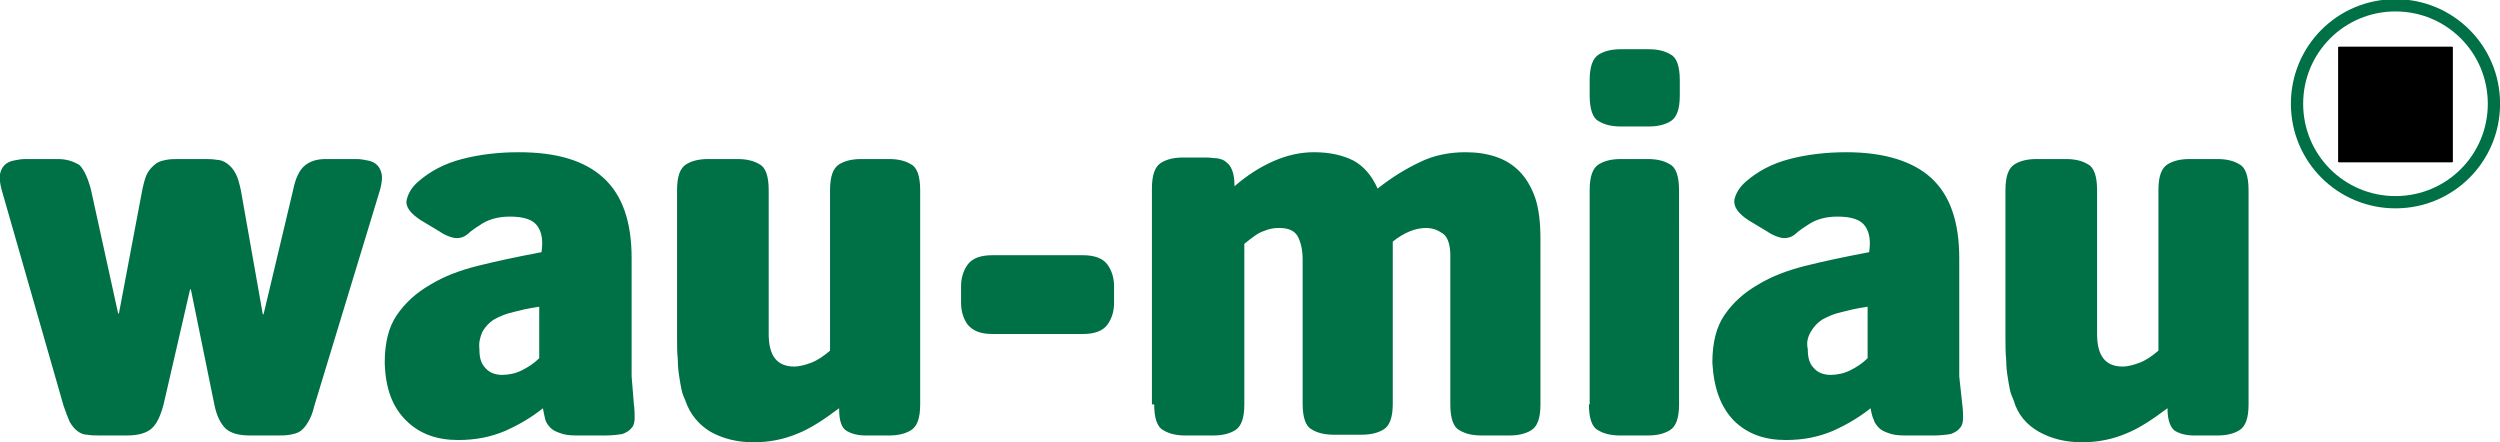 <?xml version="1.0" encoding="utf-8"?>
<!-- Generator: Adobe Illustrator 21.1.0, SVG Export Plug-In . SVG Version: 6.00 Build 0)  -->
<svg version="1.1" id="Ebene_1" xmlns="http://www.w3.org/2000/svg" xmlns:xlink="http://www.w3.org/1999/xlink"
     width="330.1"
     height="58.4"
     x="0px"
     y="0px"
     viewBox="0 0 330.1 58.4"
     style="enable-background:new 0 0 330.1 58.4;" xml:space="preserve">
<style type="text/css">
	.st0{fill:#007046;}
	.st1{clip-path:url(#SVGID_4_);}
	.st2{clip-path:url(#SVGID_5_);}
	.st3{clip-path:url(#SVGID_6_);fill-rule:evenodd;clip-rule:evenodd;fill:#007046;}
	.st4{fill:none;stroke:#007046;stroke-width:1.62;}
</style>
<path class="st0" d="M8.4,53.6c0.3,0.9,0.6,1.6,0.8,2.1c0.3,0.5,0.6,0.9,1,1.2c0.4,0.3,0.8,0.5,1.3,0.5c0.5,0.1,1.1,0.1,1.8,0.1h3.5
	c1.4,0,2.5-0.3,3.2-0.9c0.7-0.6,1.2-1.7,1.6-3.2l3.5-15.2h0.1l3.1,15.2c0.3,1.5,0.8,2.5,1.5,3.2c0.7,0.6,1.7,0.9,3.2,0.9h3.5
	c0.7,0,1.3,0,1.8-0.1c0.5-0.1,1-0.2,1.4-0.5c0.4-0.3,0.7-0.7,1-1.2c0.3-0.5,0.6-1.2,0.8-2.1L50.2,25c0.2-0.8,0.3-1.5,0.2-2
	c-0.1-0.5-0.3-0.9-0.6-1.2c-0.3-0.3-0.7-0.5-1.2-0.6c-0.5-0.1-1-0.2-1.5-0.2H43c-1.2,0-2.1,0.3-2.8,0.9c-0.7,0.6-1.2,1.7-1.5,3.2
	l-3.9,16.4h-0.1l-2.9-16.4c-0.2-0.9-0.4-1.7-0.7-2.2c-0.3-0.6-0.7-1-1.1-1.3c-0.4-0.3-0.9-0.5-1.4-0.5C28.1,21,27.5,21,26.9,21h-3.2
	c-0.6,0-1.2,0-1.7,0.1c-0.5,0.1-1,0.2-1.4,0.5c-0.4,0.3-0.8,0.7-1.1,1.2c-0.3,0.5-0.5,1.3-0.7,2.2l-3.1,16.4h-0.1l-3.6-16.4
	c-0.4-1.5-0.9-2.6-1.5-3.2C9.7,21.3,8.8,21,7.6,21H3.3c-0.5,0-1,0.1-1.5,0.2c-0.5,0.1-0.9,0.3-1.2,0.6C0.3,22.1,0.1,22.5,0,23
	c-0.1,0.5,0,1.2,0.2,2L8.4,53.6L8.4,53.6z M53.6,55.5c1.8,1.8,4.1,2.6,6.9,2.6c2.3,0,4.3-0.4,6.2-1.2c1.8-0.8,3.5-1.8,5-3V54
	c0.1,0.5,0.2,1,0.3,1.4c0.1,0.4,0.4,0.8,0.7,1.1c0.3,0.3,0.7,0.5,1.3,0.7c0.5,0.2,1.2,0.3,2.1,0.3h3.8c1,0,1.7-0.1,2.3-0.2
	c0.5-0.2,0.9-0.4,1.2-0.8c0.3-0.3,0.4-0.8,0.4-1.3c0-0.5,0-1.1-0.1-1.8l-0.3-3.7V34.1c0-4.8-1.2-8.3-3.7-10.6s-6.2-3.4-11.2-3.4
	c-2.7,0-5.2,0.3-7.5,0.9c-2.3,0.6-4.2,1.6-5.8,3c-0.8,0.7-1.3,1.5-1.5,2.4s0.5,1.8,1.9,2.7l2.5,1.5c0.7,0.5,1.4,0.7,1.8,0.8
	c0.5,0.1,0.9,0,1.2-0.1c0.3-0.1,0.7-0.4,1-0.7c0.4-0.3,0.8-0.6,1.3-0.9c1-0.7,2.3-1.1,3.9-1.1c1.9,0,3.1,0.4,3.7,1.3
	c0.6,0.9,0.7,2,0.5,3.4c-3.2,0.6-6,1.2-8.4,1.8c-2.4,0.6-4.5,1.4-6.3,2.5c-1.9,1.1-3.3,2.4-4.4,4c-1.1,1.6-1.6,3.7-1.6,6.3
	C50.9,51.3,51.8,53.7,53.6,55.5L53.6,55.5z M63.7,43.8c0.4-0.7,0.9-1.2,1.5-1.6c0.9-0.5,1.7-0.8,2.6-1c0.8-0.2,1.9-0.5,3.4-0.7v6.8
	c-0.7,0.7-1.5,1.2-2.3,1.6c-0.8,0.4-1.7,0.6-2.6,0.6c-0.9,0-1.7-0.3-2.2-0.9c-0.6-0.6-0.8-1.4-0.8-2.5
	C63.2,45.2,63.4,44.5,63.7,43.8L63.7,43.8z M93.8,57c1.6,0.9,3.5,1.4,5.7,1.4c2.1,0,4-0.4,5.7-1.1c1.8-0.7,3.6-1.9,5.6-3.4V54
	c0,1.5,0.3,2.5,1,2.9c0.7,0.4,1.5,0.6,2.5,0.6h3.1c1.1,0,2.1-0.2,2.9-0.7c0.8-0.5,1.2-1.6,1.2-3.4V25.1c0-1.8-0.4-3-1.2-3.4
	c-0.8-0.5-1.8-0.7-2.9-0.7h-3.7c-1.1,0-2.1,0.2-2.9,0.7c-0.8,0.5-1.2,1.6-1.2,3.4v21.2c-0.8,0.7-1.7,1.3-2.5,1.6
	c-0.8,0.3-1.6,0.5-2.2,0.5c-2.3,0-3.4-1.4-3.4-4.3v-19c0-1.8-0.4-3-1.2-3.4c-0.8-0.5-1.8-0.7-2.9-0.7h-3.9c-1.1,0-2.1,0.2-2.9,0.7
	c-0.8,0.5-1.2,1.6-1.2,3.4v19.2c0,1.2,0,2.3,0.1,3.2c0,0.9,0.1,1.7,0.2,2.3c0.1,0.7,0.2,1.2,0.3,1.7c0.1,0.5,0.3,0.9,0.5,1.4
	C91.1,54.7,92.3,56.1,93.8,57L93.8,57z M131,44.1h12c1.5,0,2.6-0.4,3.2-1.2c0.6-0.8,0.9-1.8,0.9-2.9v-2.2c0-1.1-0.3-2.1-0.9-2.9
	c-0.6-0.8-1.7-1.2-3.2-1.2h-12c-1.5,0-2.6,0.4-3.2,1.2c-0.6,0.8-0.9,1.8-0.9,2.9V40c0,1.1,0.3,2.1,0.9,2.9
	C128.5,43.7,129.5,44.1,131,44.1L131,44.1L131,44.1z M152.4,53.4c0,1.8,0.4,3,1.2,3.4c0.8,0.5,1.8,0.7,2.9,0.7h3.7
	c1.1,0,2.1-0.2,2.9-0.7c0.8-0.5,1.2-1.6,1.2-3.4V32.2c1.1-0.9,1.9-1.5,2.6-1.7c0.7-0.3,1.3-0.4,2-0.4c1.3,0,2.1,0.4,2.5,1.2
	c0.4,0.8,0.6,1.8,0.6,3v19c0,1.8,0.4,3,1.2,3.4c0.8,0.5,1.8,0.7,2.9,0.7h3.7c1.1,0,2.1-0.2,2.9-0.7c0.8-0.5,1.2-1.6,1.2-3.4V31.9
	c1.5-1.2,3-1.8,4.4-1.8c0.9,0,1.6,0.3,2.3,0.8c0.6,0.5,0.9,1.5,0.9,2.8v19.7c0,1.8,0.4,3,1.2,3.4c0.8,0.5,1.8,0.7,2.9,0.7h3.7
	c1.1,0,2.1-0.2,2.9-0.7c0.8-0.5,1.2-1.6,1.2-3.4V31.5c0-2.1-0.2-3.9-0.7-5.4c-0.5-1.4-1.2-2.6-2.1-3.5c-0.9-0.9-1.9-1.5-3.1-1.9
	c-1.2-0.4-2.5-0.6-4-0.6c-2.1,0-4.2,0.4-6,1.3c-1.9,0.9-3.7,2-5.6,3.5c-0.8-1.8-1.9-3-3.2-3.7c-1.4-0.7-3.1-1.1-5.2-1.1
	c-1.8,0-3.6,0.4-5.4,1.2c-1.8,0.8-3.5,1.9-5.1,3.3v-0.1c0-0.8-0.1-1.5-0.3-2c-0.2-0.5-0.4-0.8-0.8-1.1c-0.3-0.3-0.7-0.4-1.2-0.5
	c-0.4,0-0.9-0.1-1.4-0.1h-3.1c-1.1,0-2.1,0.2-2.9,0.7c-0.8,0.5-1.2,1.6-1.2,3.4V53.4L152.4,53.4z M217.7,16.7c1.1,0,2.1-0.2,2.9-0.7
	c0.8-0.5,1.2-1.6,1.2-3.4v-2c0-1.8-0.4-3-1.2-3.4c-0.8-0.5-1.8-0.7-2.9-0.7H214c-1.1,0-2.1,0.2-2.9,0.7c-0.8,0.5-1.2,1.6-1.2,3.4v2
	c0,1.8,0.4,3,1.2,3.4c0.8,0.5,1.8,0.7,2.9,0.7H217.7L217.7,16.7z M209.8,53.4c0,1.8,0.4,3,1.2,3.4c0.8,0.5,1.8,0.7,2.9,0.7h3.7
	c1.1,0,2.1-0.2,2.9-0.7c0.8-0.5,1.2-1.6,1.2-3.4V25.1c0-1.8-0.4-3-1.2-3.4c-0.8-0.5-1.8-0.7-2.9-0.7H214c-1.1,0-2.1,0.2-2.9,0.7
	c-0.8,0.5-1.2,1.6-1.2,3.4V53.4L209.8,53.4z M228.9,55.5c1.8,1.8,4.1,2.6,6.9,2.6c2.3,0,4.3-0.4,6.2-1.2c1.8-0.8,3.5-1.8,5-3V54
	c0.1,0.5,0.2,1,0.4,1.4c0.1,0.4,0.4,0.8,0.7,1.1c0.3,0.3,0.7,0.5,1.3,0.7c0.5,0.2,1.2,0.3,2.1,0.3h3.8c1,0,1.7-0.1,2.3-0.2
	c0.5-0.2,0.9-0.4,1.2-0.8c0.3-0.3,0.4-0.8,0.4-1.3c0-0.5,0-1.1-0.1-1.8l-0.4-3.7V34.1c0-4.8-1.2-8.3-3.7-10.6
	c-2.4-2.2-6.2-3.4-11.2-3.4c-2.7,0-5.2,0.3-7.5,0.9c-2.3,0.6-4.2,1.6-5.8,3c-0.8,0.7-1.3,1.5-1.5,2.4c-0.1,0.9,0.5,1.8,1.9,2.7
	l2.5,1.5c0.7,0.5,1.4,0.7,1.8,0.8c0.5,0.1,0.9,0,1.2-0.1c0.3-0.1,0.7-0.4,1-0.7c0.4-0.3,0.8-0.6,1.3-0.9c1-0.7,2.3-1.1,3.9-1.1
	c1.9,0,3.1,0.4,3.7,1.3c0.6,0.9,0.7,2,0.5,3.4c-3.2,0.6-6,1.2-8.4,1.8c-2.4,0.6-4.5,1.4-6.3,2.5c-1.9,1.1-3.3,2.4-4.4,4
	c-1.1,1.6-1.6,3.7-1.6,6.3C226.3,51.3,227.2,53.7,228.9,55.5L228.9,55.5z M239.1,43.8c0.4-0.7,0.9-1.2,1.5-1.6
	c0.9-0.5,1.7-0.8,2.6-1c0.8-0.2,1.9-0.5,3.4-0.7v6.8c-0.7,0.7-1.5,1.2-2.3,1.6c-0.8,0.4-1.7,0.6-2.6,0.6c-0.9,0-1.7-0.3-2.2-0.9
	c-0.6-0.6-0.8-1.4-0.8-2.5C238.5,45.2,238.7,44.5,239.1,43.8L239.1,43.8z M269.2,57c1.6,0.9,3.5,1.4,5.7,1.4c2.1,0,4-0.4,5.7-1.1
	c1.8-0.7,3.6-1.9,5.6-3.4V54c0,1.5,0.4,2.5,1,2.9c0.7,0.4,1.5,0.6,2.5,0.6h3.1c1.1,0,2.1-0.2,2.9-0.7c0.8-0.5,1.2-1.6,1.2-3.4V25.1
	c0-1.8-0.4-3-1.2-3.4c-0.8-0.5-1.8-0.7-2.9-0.7h-3.7c-1.1,0-2.1,0.2-2.9,0.7c-0.8,0.5-1.2,1.6-1.2,3.4v21.2
	c-0.8,0.7-1.7,1.3-2.5,1.6c-0.8,0.3-1.6,0.5-2.2,0.5c-2.3,0-3.4-1.4-3.4-4.3v-19c0-1.8-0.4-3-1.2-3.4c-0.8-0.5-1.8-0.7-2.9-0.7h-3.9
	c-1.1,0-2.1,0.2-2.9,0.7c-0.8,0.5-1.2,1.6-1.2,3.4v19.2c0,1.2,0,2.3,0.1,3.2c0,0.9,0.1,1.7,0.2,2.3c0.1,0.7,0.2,1.2,0.3,1.7
	c0.1,0.5,0.3,0.9,0.5,1.4C266.4,54.7,267.6,56.1,269.2,57L269.2,57z"/>
<g>
	<defs>
		<rect id="SVGID_1_" x="308.8" y="6.2" width="15" height="15.2"/>
	</defs>
	<defs>
		<polyline id="SVGID_2_" points="308.8,6.2 324,6.2 324,21.4 308.8,21.4 308.8,6.2 		"/>
	</defs>
	<defs>
		<path id="SVGID_3_" d="M316.3,26.7c7.2,0,13-5.8,13-13s-5.8-13-13-13s-13,5.8-13,13S309.1,26.7,316.3,26.7L316.3,26.7z"/>
	</defs>
	<clipPath id="SVGID_4_">
		<use xlink:href="#SVGID_1_"  style="overflow:visible;"/>
	</clipPath>
	<clipPath id="SVGID_5_" class="st1">
		<use xlink:href="#SVGID_2_"  style="overflow:visible;"/>
	</clipPath>
	<clipPath id="SVGID_6_" class="st2">
		<use xlink:href="#SVGID_3_"  style="overflow:visible;"/>
	</clipPath>
	<path class="st3" d="M320.3,8.2c0.1,0.1,0.1,0.3,0,0.3c0,0.1,0,0,0,0c-0.1,1.4-0.5,3-2.1,3.3c-0.9-0.2-1.6-1.7-1.1-2.4
		c-0.2-0.2,0.2-0.6,0-1c0,0,0.1,0.1,0.1,0c0.1-0.5,0.1-1.9,0.9-2.1c0,0,0,0,0,0c0.6-0.4,1.5,0.2,1.8,0.5
		C320.2,7.2,320.5,7.9,320.3,8.2L320.3,8.2z"/>
	<path class="st3" d="M313.6,6.4c0.1,0,0-0.1,0.1-0.1c0.1,0.1,0.6,0.1,0.6,0.1c1,0.7,1.1,2.9,1.2,4c0,0.5-0.5,1.5-1.1,1.4
		c-0.1,0,0,0.1,0,0.1c-0.7-0.1-1.2-0.5-1.7-1c0,0,0.1-0.1,0-0.1c-0.5-0.7-0.4-1.2-0.6-2.1c0,0,0,0,0.1,0c-0.1-0.1-0.1-0.3,0-0.3
		c-0.1-0.2,0-0.2,0-0.4c0,0,0,0,0.1,0c0,0,0-0.1-0.1-0.1c0.2-0.1,0.2-0.6,0.3-0.8C312.8,6.9,313.2,6.3,313.6,6.4L313.6,6.4z"/>
	<path class="st3" d="M323.6,10.7c-0.1,0.1,0,0.3,0.1,0.3c0.1,0.5,0.1,0.9,0.1,1.4c0,0.1,0,0-0.1,0c0,0.2,0.1,0.1,0,0.3
		c0,0,0,0-0.1,0c0.1,0.6-0.7,1.3-1,1.8c-0.4,0.4-0.9,0.5-1.7,0.3c-0.2-0.3-0.5-0.5-0.6-0.8c0,0,0,0,0.1,0c-0.3-0.3-0.1-0.7,0-1
		c0-0.1,0,0,0,0c0.2-1.1,0.9-1.9,1.5-2.8c0.4-0.2,1.2,0,1.5,0.4c0,0,0,0.1,0,0.1C323.5,10.7,323.5,10.6,323.6,10.7L323.6,10.7z"/>
	<path class="st3" d="M312.1,13C312.2,13,312.2,13,312.1,13c0.1,0.2,0.4,0.7,0,1c0.2,0-0.2,0.3-0.2,0.6c-0.2,0-0.4,0.2-0.4,0.2
		c-0.1,0.1-0.5,0-0.7,0.1c-0.7-0.2-1.2-0.8-1.5-1.3c-0.4-0.6-0.4-1.2-0.5-2c0.2-0.2,0.2-0.5,0.2-0.8c0.1,0,0.1,0,0.1,0
		c0.1-0.6,1.6-1,1.8-0.2C311.4,11.2,312,12,312.1,13L312.1,13z"/>
	<path class="st3" d="M322.1,18.5c-0.1,0.1-0.5,0.4-0.6,0.8c-0.5,0.4-1.1,0.7-1.5,1.1c-0.5,0.2-0.9,0.4-1.4,0.6
		c-0.7,0.1-1.6,0.3-2.1,0.3c-0.4,0-0.7-0.1-1,0c0-0.1-0.4-0.1-0.8-0.1c-0.3-0.1-0.8-0.3-0.9-0.2c-1.7-0.8-4.2-2-3.3-4.2
		c0.3-0.2,0.6-0.3,0.6-0.6c0.1,0,0.2-0.1,0.3-0.1c0.1,0,0.1-0.1,0.1-0.2c0.4-0.1,0.9-0.5,1.3-0.6c0.8-0.9,1-2,2.2-2.7
		c0.7-0.2,1.5-0.2,2.4,0c1.1,0.6,1.4,1.7,2.1,2.7c0.4,0.2,1,0.6,1.3,0.7c0.1,0.2,0.3,0.2,0.4,0.3c0,0.3,0.4,0.5,0.6,0.7
		C322.2,17.4,322.2,17.9,322.1,18.5C322.1,18.5,322.1,18.5,322.1,18.5L322.1,18.5z"/>
</g>
<path class="st4" d="M316.3,26.7c7.2,0,13-5.8,13-13s-5.8-13-13-13s-13,5.8-13,13S309.1,26.7,316.3,26.7L316.3,26.7z"/>
</svg>

